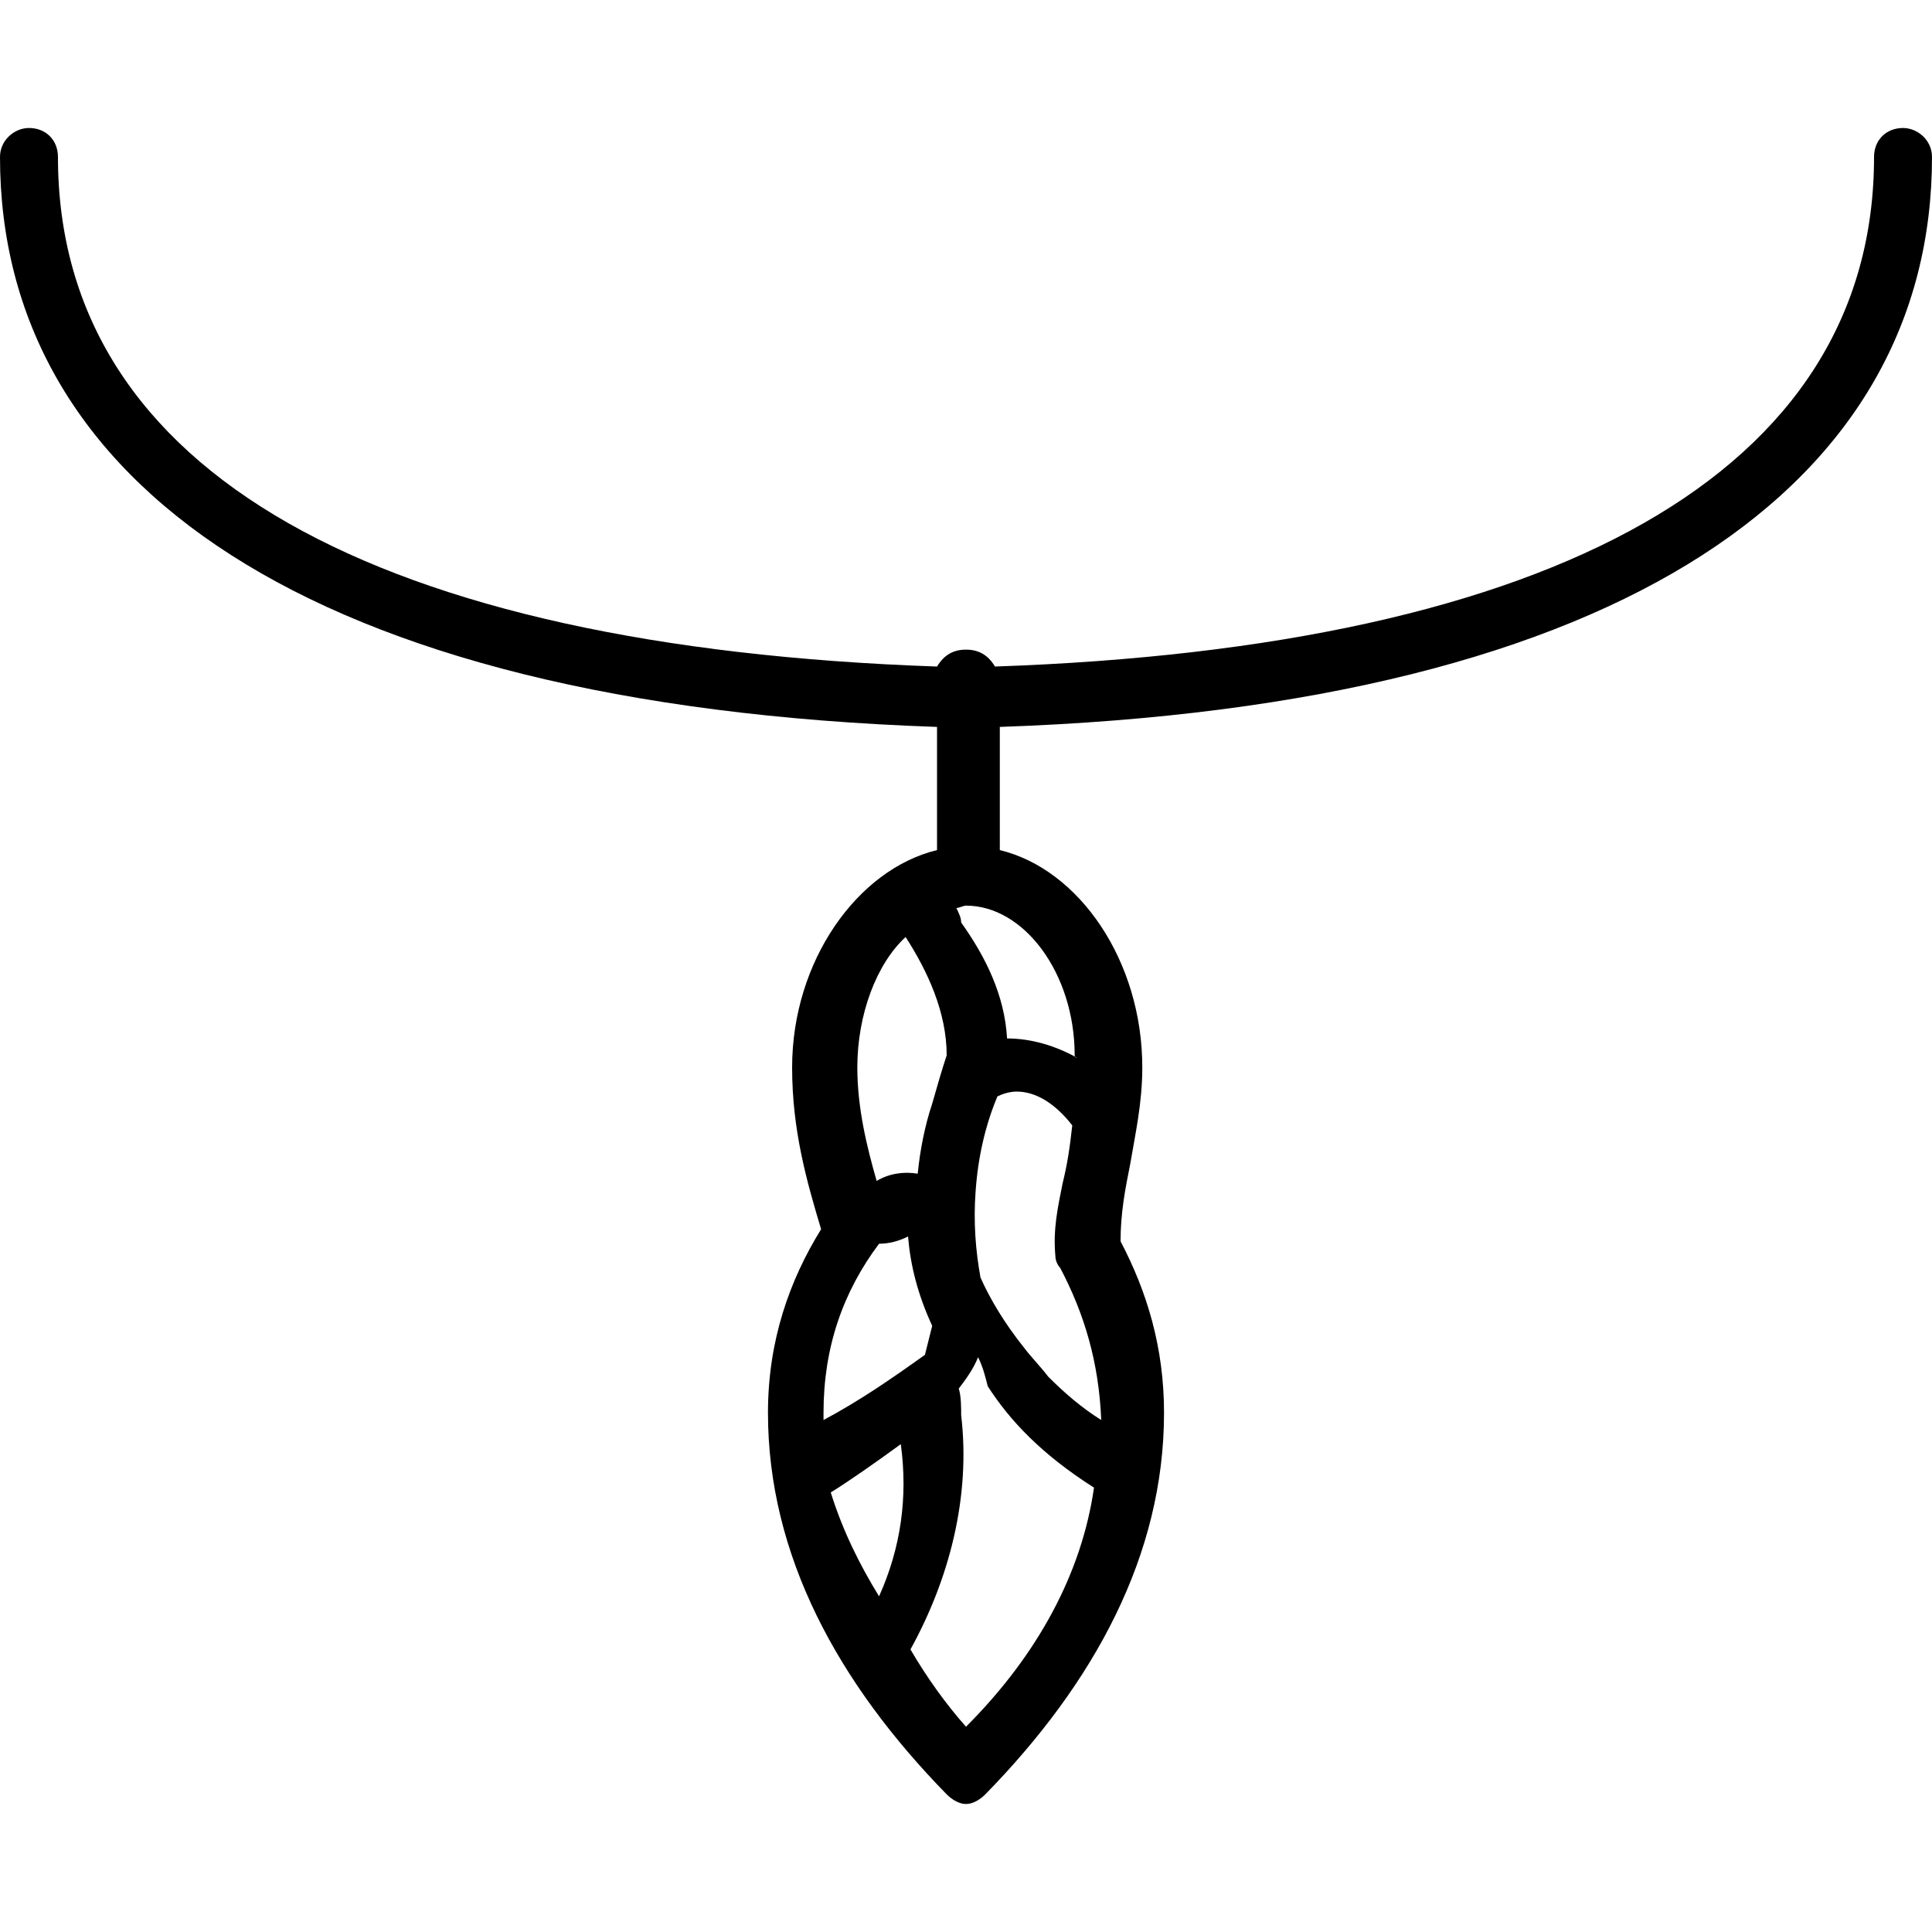 <svg xmlns="http://www.w3.org/2000/svg" width="800pt" height="800pt" viewBox="0 0 800 800" version="1.1">
  <defs/>
  <path fill-rule="evenodd" fill="#000000" d="M800,65 C800,58 794,53 788,53 C781,53 776,58 776,65 C776,196 643,268 412,276 C409,271 405,269 400,269 C395,269 391,271 388,276 C157,268 24,196 24,65 C24,58 19,53 12,53 C6,53 0,58 0,65 C0,199 126,292 388,301 L388,352 C355,360 328,398 328,442 C328,468 334,489 340,509 C327,530 318,555 318,585 C318,644 347,697 392,743 C394,745 397,747 400,747 C403,747 406,745 408,743 C453,697 482,644 482,585 C482,558 475,535 464,514 C464,502 466,492 468,482 C470,470 473,457 473,442 C473,398 447,360 414,352 L414,301 C675,292 800,199 800,65 M344,618 C352,613 362,606 373,598 C376,620 373,641 364,661 C356,648 349,634 344,618 M386,457 C383,466 381,476 380,486 C374,485 368,486 363,489 C359,475 355,459 355,442 C355,420 363,399 375,388 C384,402 392,419 392,437 C390,443 388,450 386,457 M341,585 C341,558 349,535 364,515 C368,515 372,514 376,512 C377,524 380,536 386,549 C385,553 384,557 383,561 C369,571 356,580 341,588 C341,587 341,586 341,585 M400,715 C392,706 384,695 377,683 C393,654 402,620 398,586 C398,583 398,578 397,575 C400,571 403,567 405,562 C407,566 408,570 409,574 C418,588 431,602 453,616 C448,651 430,685 400,715 M446,438 C437,433 427,430 417,430 C416,412 408,396 398,382 C398,380 397,378 396,376 C397,376 399,375 400,375 C424,375 445,403 445,437 C445,437 445,438 446,438 M456,588 C448,583 441,577 434,570 C431,566 427,562 424,558 C416,548 410,538 406,529 C404,518 403,506 404,493 C405,479 408,466 413,454 C415,453 418,452 421,452 C429,452 437,457 444,466 C443,475 442,482 440,490 C438,500 436,509 437,520 C437,522 438,524 439,525 C449,544 455,564 456,588"/>
</svg>
